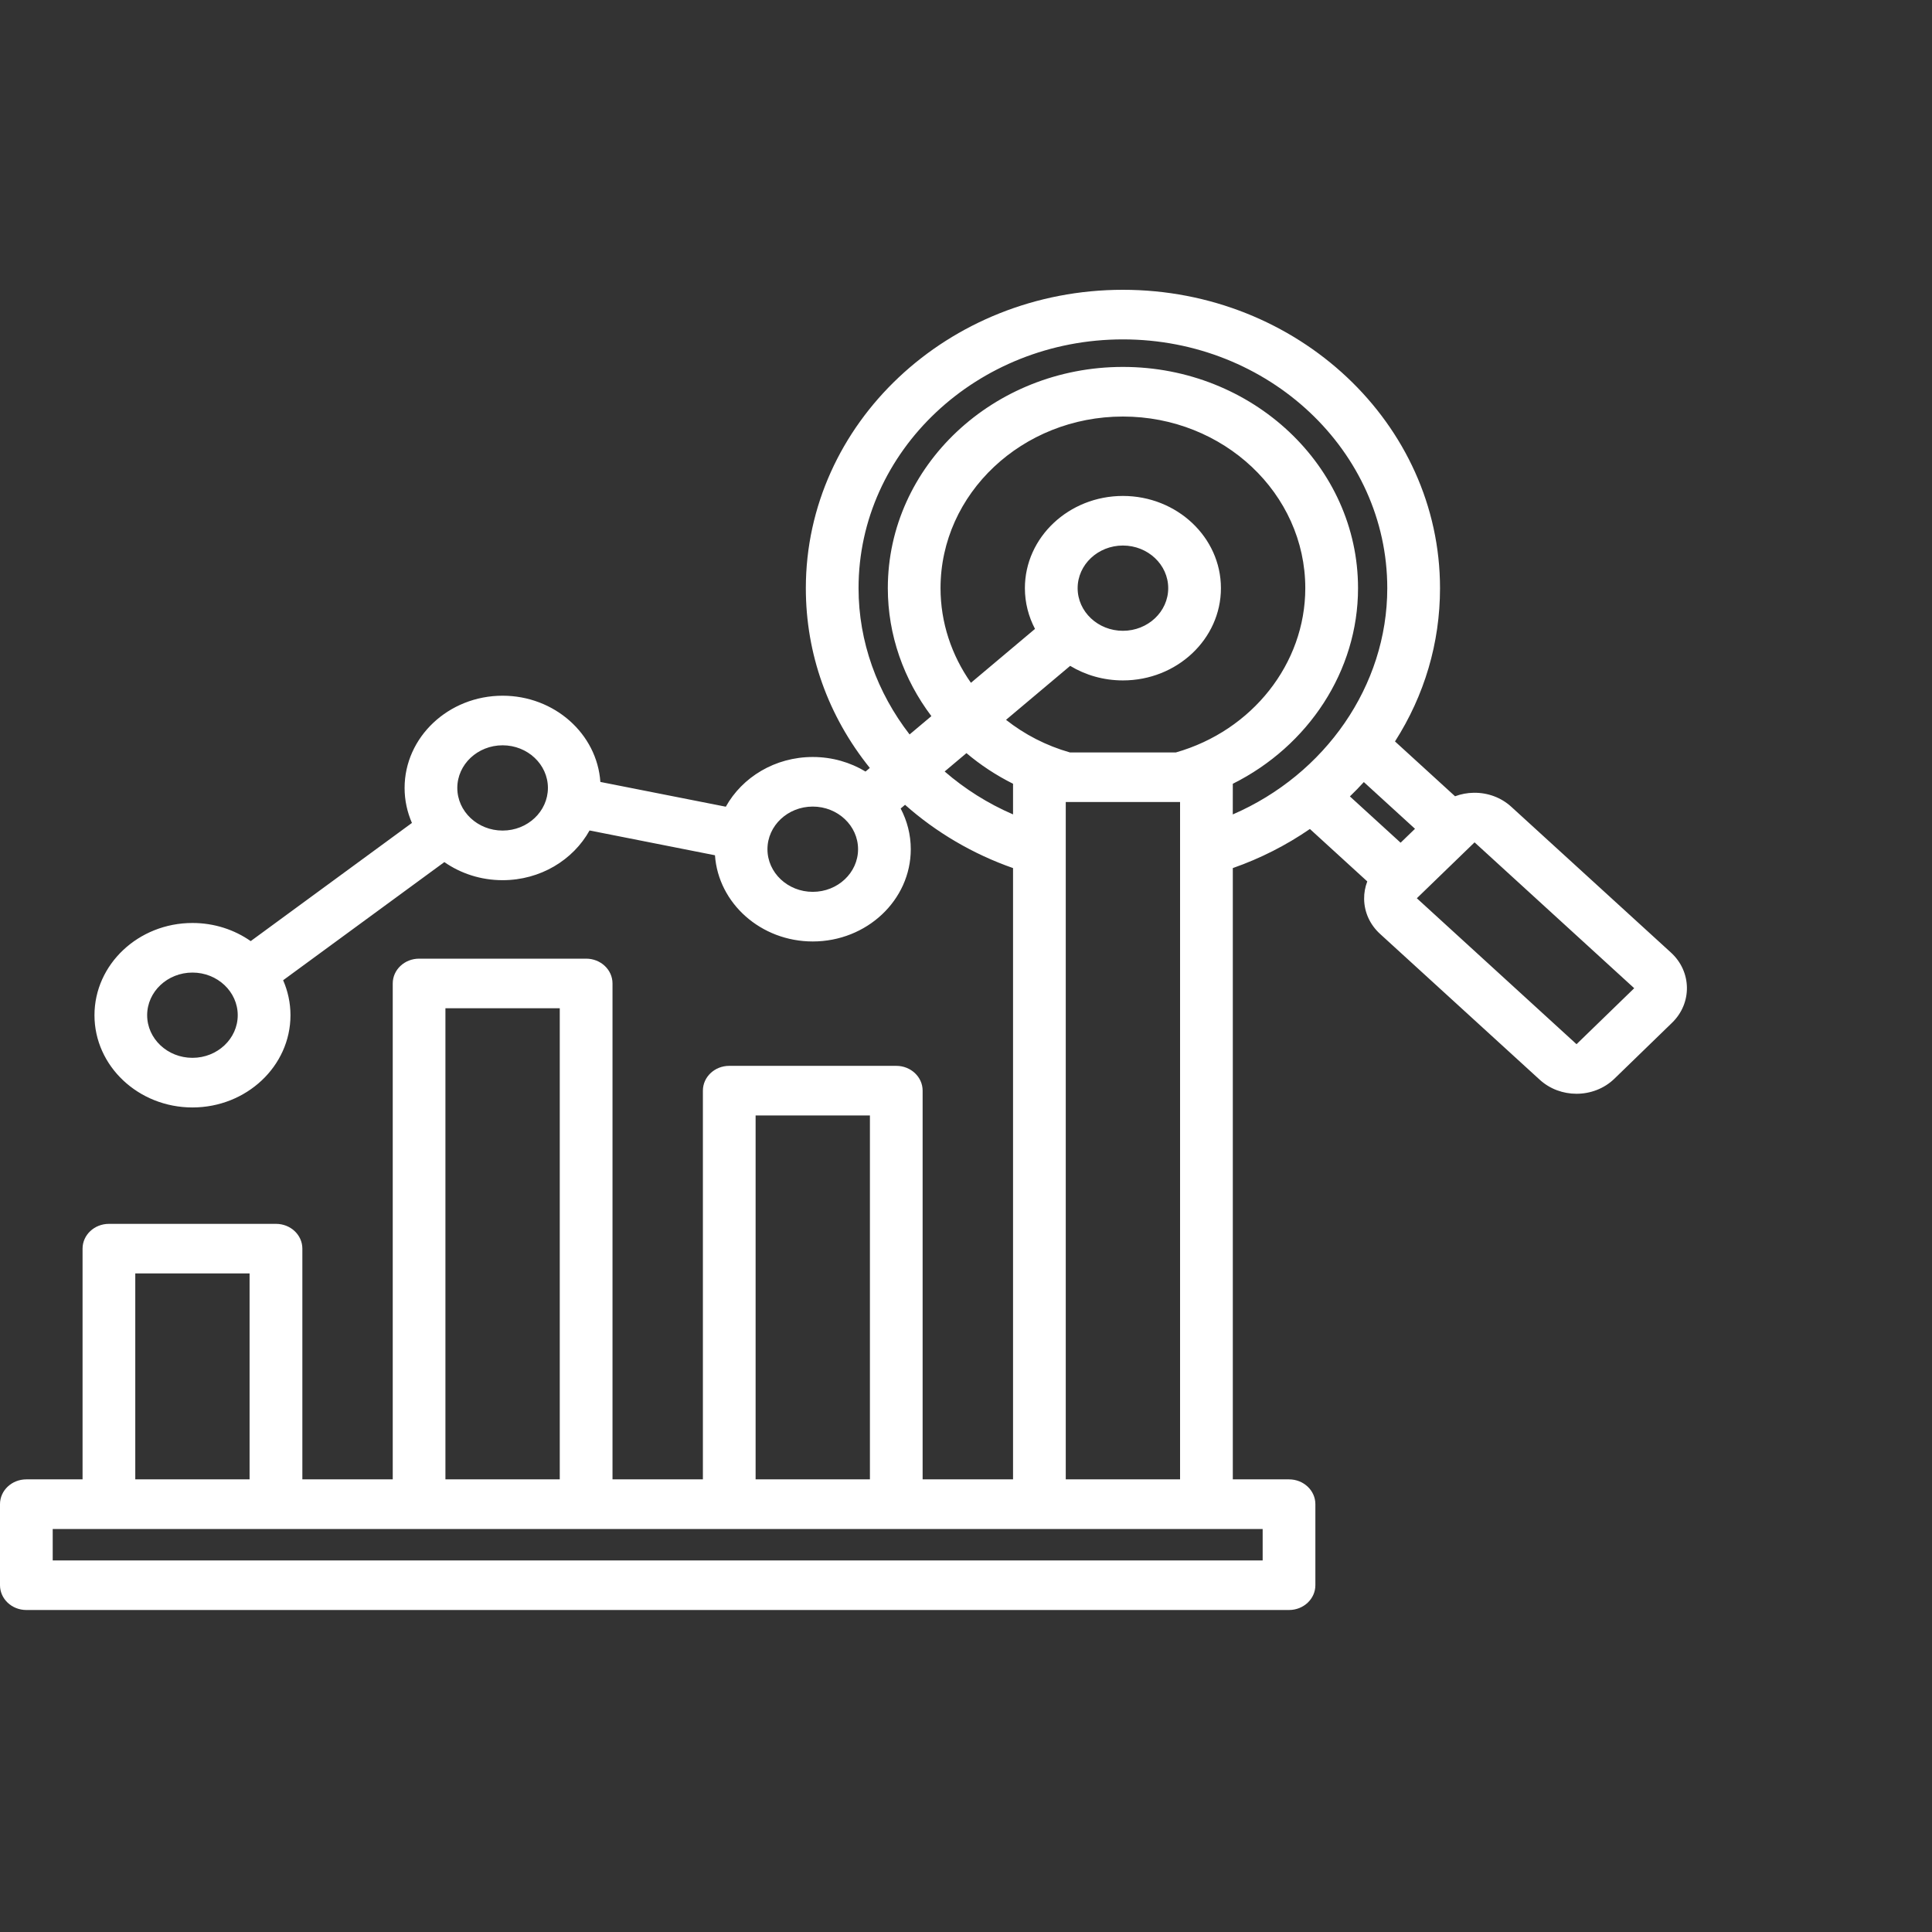 <svg width="60" height="60" viewBox="0 0 60 60" fill="none" xmlns="http://www.w3.org/2000/svg">
<rect x="0" y="0" width="60" height="60" fill="#333333" stroke="none"/>
<path d="M51.892 29.582L46.934 25.055C46.62 24.768 46.205 24.614 45.768 24.62C45.565 24.623 45.37 24.661 45.188 24.729L43.323 23.026C44.239 21.592 44.721 19.966 44.721 18.267C44.721 13.157 40.303 9 34.873 9C29.444 9 25.026 13.157 25.026 18.267C25.026 20.301 25.713 22.231 27.013 23.849L26.88 23.961C26.406 23.675 25.844 23.509 25.241 23.509C24.069 23.509 23.05 24.137 22.541 25.053L18.645 24.284C18.542 22.791 17.22 21.606 15.609 21.606C13.931 21.606 12.565 22.891 12.565 24.471C12.565 24.855 12.647 25.222 12.793 25.557L7.786 29.227C7.28 28.873 6.654 28.664 5.977 28.664C4.299 28.664 2.934 29.949 2.934 31.529C2.934 33.108 4.299 34.393 5.977 34.393C7.655 34.393 9.021 33.108 9.021 31.529C9.021 31.144 8.939 30.777 8.793 30.442L13.8 26.773C14.306 27.126 14.932 27.335 15.609 27.335C16.781 27.335 17.8 26.708 18.309 25.791L22.204 26.561C22.308 28.053 23.63 29.238 25.241 29.238C26.919 29.238 28.285 27.953 28.285 26.373C28.285 25.92 28.171 25.49 27.971 25.109L28.107 24.994C29.073 25.852 30.22 26.525 31.461 26.959V45.943H28.653V33.871C28.653 33.446 28.287 33.101 27.835 33.101H22.647C22.195 33.101 21.829 33.446 21.829 33.871V45.943H19.022V30.542C19.022 30.116 18.655 29.772 18.203 29.772H13.016C12.564 29.772 12.197 30.116 12.197 30.542V45.943H9.39V38.778C9.39 38.352 9.024 38.008 8.572 38.008H3.383C2.931 38.008 2.564 38.352 2.564 38.778V45.943H0.818C0.366 45.943 0 46.288 0 46.713V49.23C0 49.655 0.366 50 0.818 50H40.032C40.484 50 40.85 49.655 40.85 49.23V46.713C40.85 46.288 40.484 45.943 40.032 45.943H38.286V26.959C39.138 26.661 39.945 26.251 40.68 25.745L42.462 27.373C42.396 27.546 42.361 27.731 42.364 27.921C42.37 28.334 42.547 28.719 42.861 29.005L47.819 33.533C48.137 33.823 48.548 33.968 48.96 33.968C49.388 33.968 49.816 33.811 50.137 33.5L51.927 31.763C52.556 31.153 52.541 30.174 51.892 29.582ZM5.977 32.852C5.201 32.852 4.57 32.258 4.57 31.528C4.57 30.798 5.201 30.204 5.977 30.204C6.752 30.204 7.383 30.798 7.383 31.528C7.383 32.258 6.752 32.852 5.977 32.852ZM15.609 25.794C14.833 25.794 14.202 25.2 14.202 24.47C14.202 23.74 14.833 23.146 15.609 23.146C16.385 23.146 17.016 23.74 17.016 24.47C17.015 25.2 16.385 25.794 15.609 25.794ZM25.241 27.697C24.465 27.697 23.834 27.103 23.834 26.373C23.834 25.643 24.465 25.049 25.241 25.049C26.017 25.049 26.648 25.643 26.648 26.373C26.648 27.103 26.017 27.697 25.241 27.697ZM29.209 18.266C29.209 15.327 31.75 12.936 34.873 12.936C37.996 12.936 40.537 15.327 40.537 18.266C40.537 20.609 38.889 22.692 36.517 23.368H33.229C32.486 23.157 31.815 22.807 31.243 22.355L33.235 20.679C33.709 20.965 34.27 21.131 34.873 21.131C36.552 21.131 37.917 19.846 37.917 18.266C37.917 16.687 36.552 15.402 34.873 15.402C33.195 15.402 31.829 16.687 31.829 18.266C31.829 18.72 31.943 19.149 32.143 19.531L30.153 21.205C29.553 20.352 29.209 19.337 29.209 18.266ZM33.467 18.266C33.467 17.536 34.098 16.942 34.873 16.942C35.649 16.942 36.28 17.536 36.28 18.266C36.28 18.996 35.649 19.59 34.873 19.59C34.098 19.59 33.467 18.996 33.467 18.266ZM29.337 23.959L30.014 23.389C30.451 23.758 30.936 24.078 31.461 24.34V25.292C30.675 24.953 29.961 24.5 29.337 23.959ZM23.466 34.642H27.016V45.943H23.466V34.642ZM13.833 31.312H17.384V45.943H13.833V31.312ZM4.201 39.548H7.751V45.943H4.201V39.548ZM39.213 48.46H1.637V47.484H39.213V48.46ZM33.098 45.943V24.908H36.648V45.943H33.098ZM38.286 24.341C40.633 23.168 42.175 20.838 42.175 18.266C42.175 14.477 38.9 11.395 34.873 11.395C30.848 11.395 27.572 14.477 27.572 18.266C27.572 19.724 28.068 21.104 28.925 22.24L28.248 22.809C27.246 21.515 26.663 19.933 26.663 18.266C26.663 14.006 30.346 10.54 34.873 10.54C39.4 10.54 43.083 14.006 43.083 18.266C43.083 21.296 41.157 24.05 38.285 25.293L38.286 24.341ZM42.355 24.288L43.944 25.739L43.497 26.171L41.922 24.733C42.072 24.589 42.215 24.441 42.355 24.288ZM48.962 32.427H48.959L44.001 27.896L45.794 26.16L50.752 30.69L48.962 32.427Z" fill="white"/>
</svg>
